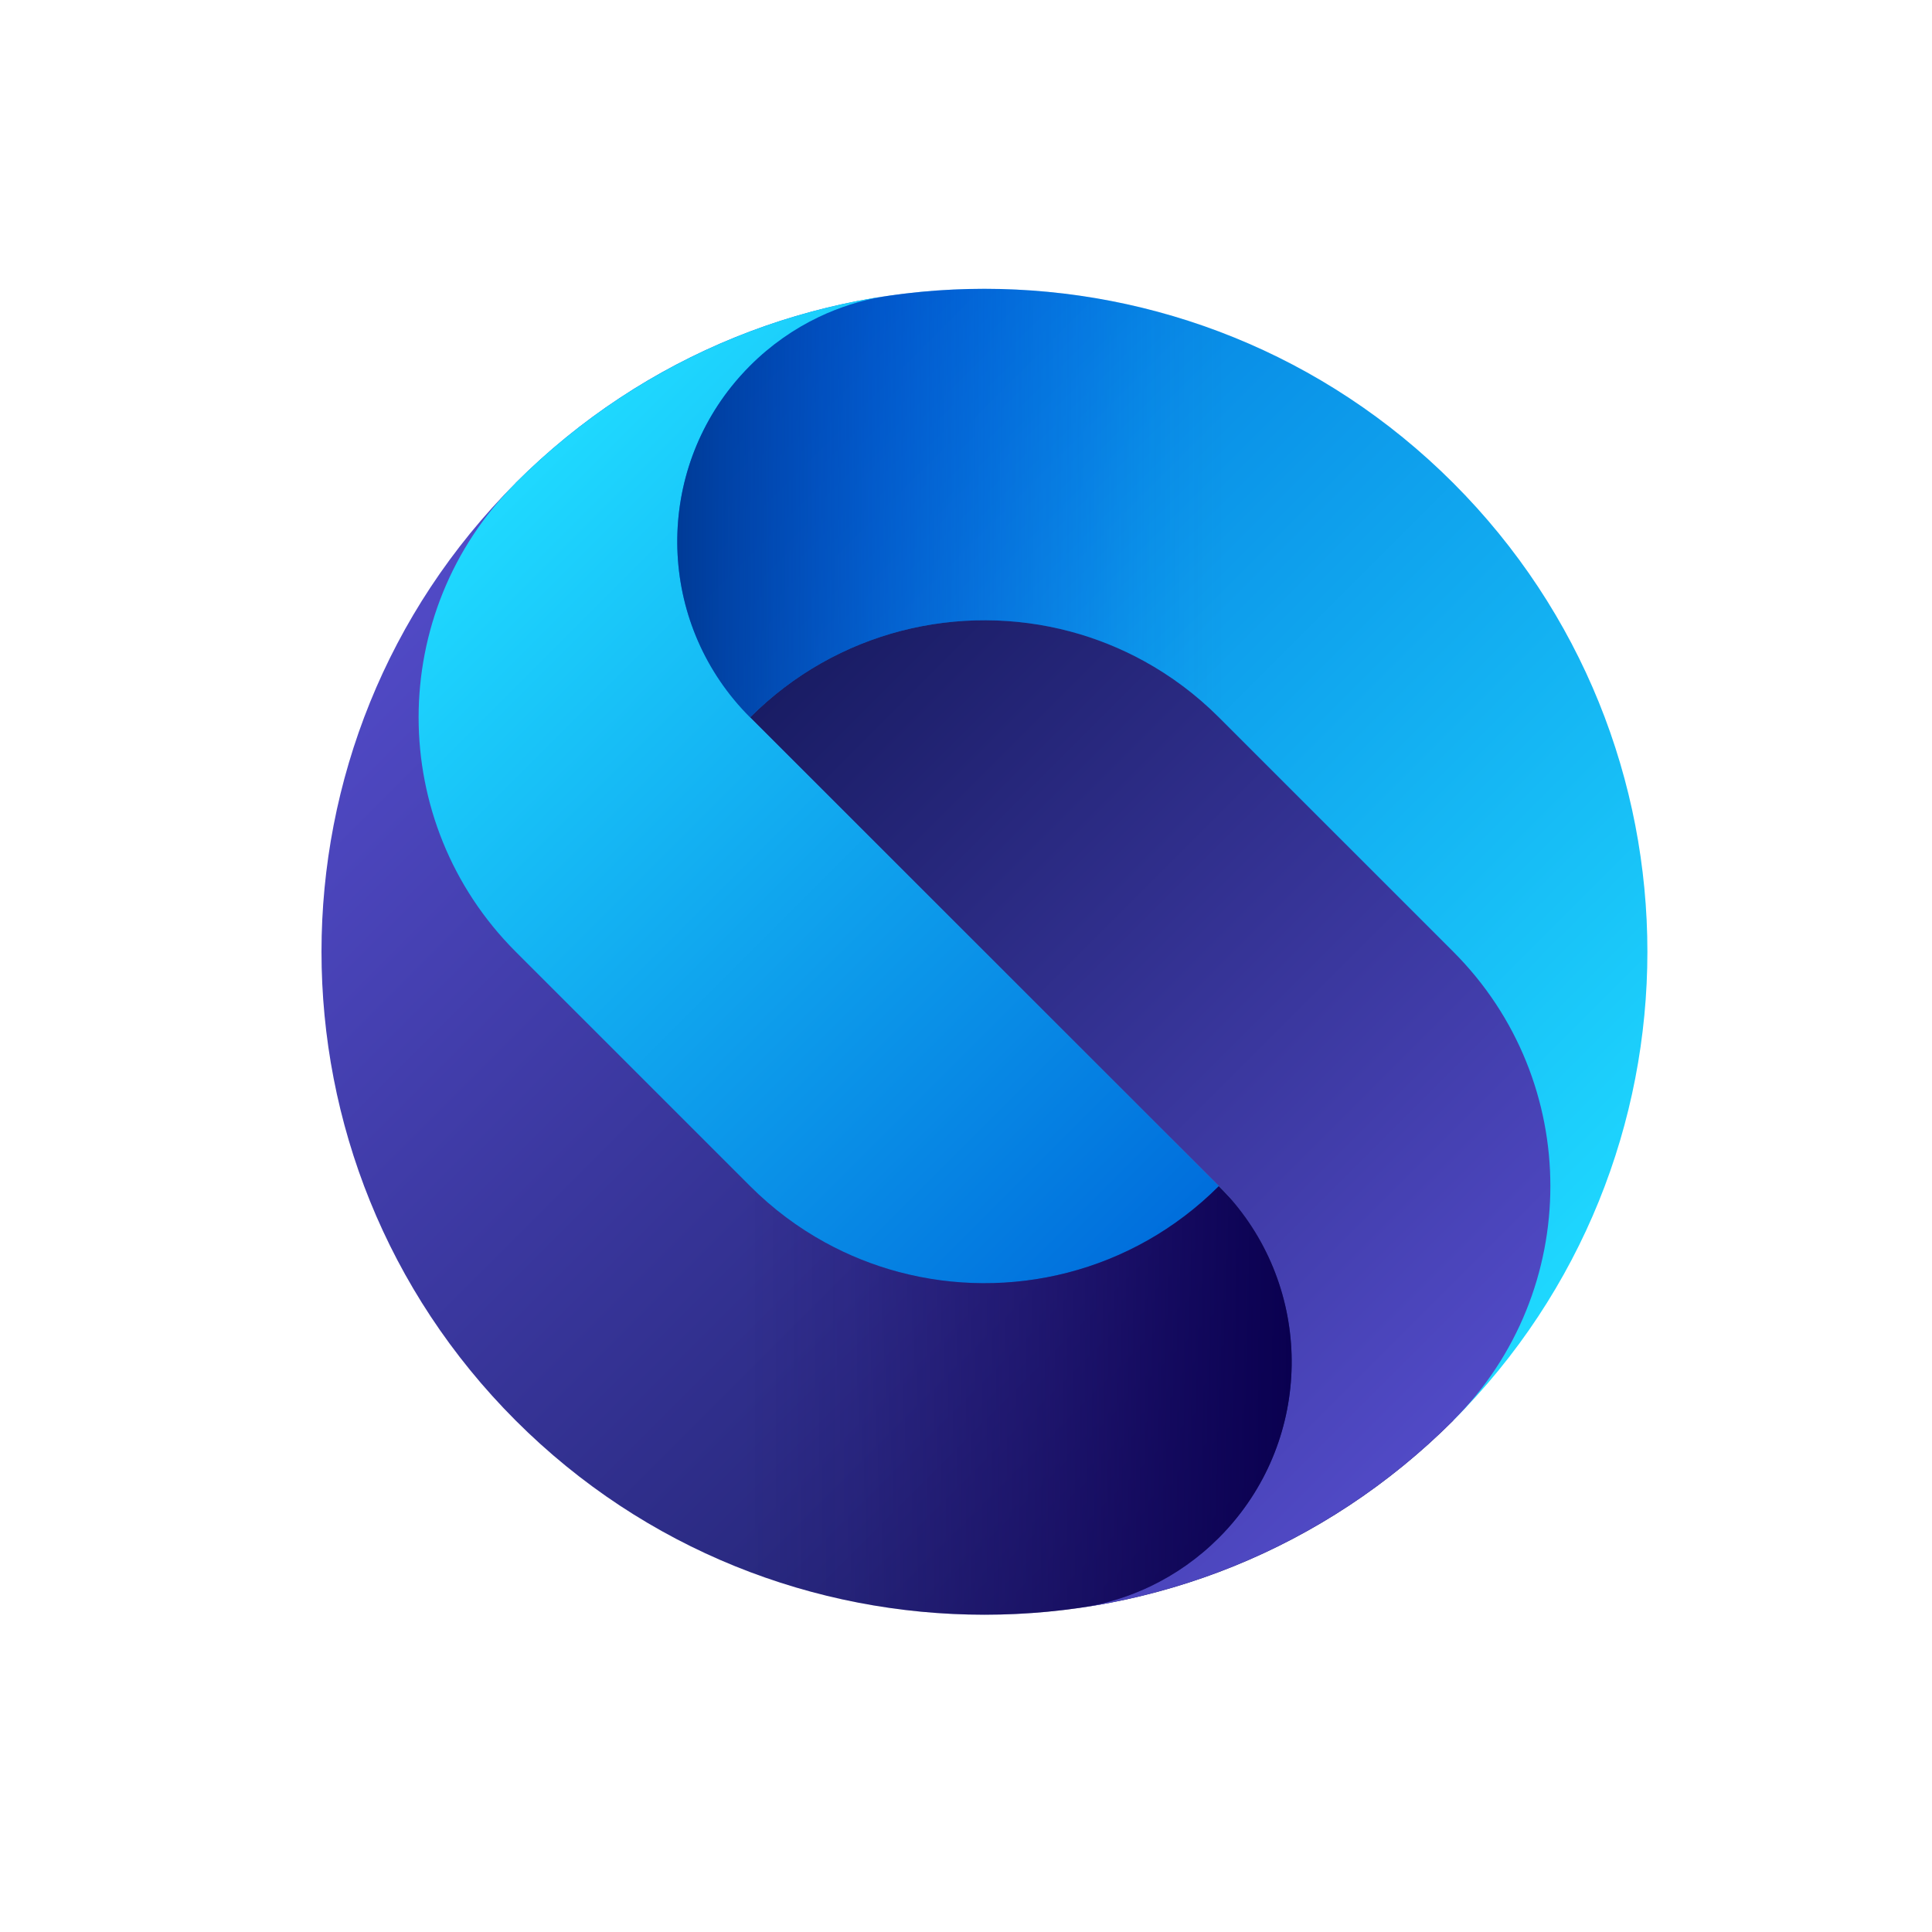 <svg width="51" height="51" viewBox="0 0 51 51" fill="none" xmlns="http://www.w3.org/2000/svg">
<path d="M13.613 12.75C6.778 19.584 6.778 30.664 13.613 37.499C20.447 44.333 31.527 44.333 38.362 37.499L13.613 12.75Z" fill="url(#paint0_linear_115_1593)"/>
<path d="M38.361 12.749C31.527 5.916 20.446 5.916 13.611 12.749L38.361 37.498C45.196 30.664 45.196 19.584 38.361 12.749Z" fill="url(#paint1_linear_115_1593)"/>
<path d="M38.363 37.497C41.78 34.08 41.78 28.54 38.363 25.123L32.175 18.936C31.574 18.335 30.908 17.841 30.199 17.451C29.577 17.11 28.924 16.849 28.253 16.67C25.334 15.891 22.09 16.646 19.8 18.936L32.175 31.31C34.564 33.699 34.726 37.469 32.664 40.046C32.514 40.235 32.35 40.417 32.175 40.593C31.633 41.135 31.02 41.562 30.366 41.875C29.804 42.143 29.214 42.327 28.611 42.427C29.26 42.33 29.897 42.196 30.52 42.029C33.531 41.224 36.223 39.637 38.363 37.497Z" fill="url(#paint2_linear_115_1593)"/>
<path d="M19.801 18.937C17.412 16.548 17.249 12.778 19.311 10.201C19.462 10.012 19.626 9.829 19.801 9.654C20.343 9.112 20.956 8.685 21.61 8.372C22.172 8.104 22.762 7.92 23.364 7.82C22.716 7.917 22.079 8.051 21.456 8.218C18.444 9.023 15.753 10.609 13.613 12.749C10.196 16.166 10.196 21.706 13.613 25.123L19.801 31.31C20.402 31.911 21.068 32.406 21.777 32.795C22.398 33.136 23.052 33.397 23.723 33.576C26.642 34.355 29.886 33.6 32.176 31.31L19.801 18.937Z" fill="url(#paint3_linear_115_1593)"/>
<path d="M19.801 9.654C19.626 9.829 19.462 10.012 19.311 10.201C17.25 12.778 17.412 16.549 19.801 18.937C22.091 16.647 25.335 15.891 28.254 16.671C28.924 16.85 29.579 17.111 30.199 17.452C30.908 17.842 31.575 18.336 32.176 18.937L32.287 19.048V8.793C29.413 7.687 26.307 7.366 23.298 7.832C22.718 7.934 22.15 8.114 21.61 8.372C20.956 8.685 20.343 9.112 19.801 9.654Z" fill="url(#paint4_linear_115_1593)"/>
<path d="M32.174 40.595C32.349 40.42 32.513 40.237 32.664 40.047C34.726 37.47 34.563 33.7 32.174 31.312C29.884 33.602 26.64 34.356 23.721 33.577C23.051 33.398 22.397 33.138 21.776 32.797C21.067 32.407 20.401 31.913 19.799 31.312L19.688 31.2V41.456C22.562 42.562 25.669 42.882 28.677 42.417C29.257 42.315 29.825 42.135 30.365 41.877C31.019 41.564 31.632 41.137 32.174 40.595Z" fill="url(#paint5_linear_115_1593)"/>
<defs>
<linearGradient id="paint0_linear_115_1593" x1="7.425" y1="18.937" x2="32.173" y2="43.687" gradientUnits="userSpaceOnUse">
<stop stop-color="#514AC6"/>
<stop offset="1" stop-color="#191C64"/>
</linearGradient>
<linearGradient id="paint1_linear_115_1593" x1="19.799" y1="6.562" x2="44.547" y2="31.311" gradientUnits="userSpaceOnUse">
<stop stop-color="#006EDC"/>
<stop offset="1" stop-color="#1FD9FF"/>
</linearGradient>
<linearGradient id="paint2_linear_115_1593" x1="37.786" y1="38.074" x2="19.225" y2="19.511" gradientUnits="userSpaceOnUse">
<stop stop-color="#514AC6"/>
<stop offset="1" stop-color="#191C64"/>
</linearGradient>
<linearGradient id="paint3_linear_115_1593" x1="32.752" y1="30.734" x2="14.191" y2="12.172" gradientUnits="userSpaceOnUse">
<stop stop-color="#006EDC"/>
<stop offset="1" stop-color="#1FD9FF"/>
</linearGradient>
<linearGradient id="paint4_linear_115_1593" x1="17.878" y1="13.337" x2="32.287" y2="13.337" gradientUnits="userSpaceOnUse">
<stop stop-color="#003B97"/>
<stop offset="0.09" stop-color="#003B9F" stop-opacity="0.88"/>
<stop offset="0.4" stop-color="#003BBB" stop-opacity="0.51"/>
<stop offset="0.67" stop-color="#003CCF" stop-opacity="0.23"/>
<stop offset="0.87" stop-color="#003CDB" stop-opacity="0.06"/>
<stop offset="1" stop-color="#003DE0" stop-opacity="0"/>
</linearGradient>
<linearGradient id="paint5_linear_115_1593" x1="19.688" y1="36.912" x2="34.097" y2="36.912" gradientUnits="userSpaceOnUse">
<stop stop-color="#1B0064" stop-opacity="0"/>
<stop offset="0.2" stop-color="#190061" stop-opacity="0.12"/>
<stop offset="0.54" stop-color="#13005B" stop-opacity="0.44"/>
<stop offset="0.96" stop-color="#0A0051" stop-opacity="0.95"/>
<stop offset="1" stop-color="#0A0050"/>
</linearGradient>
</defs>
</svg>